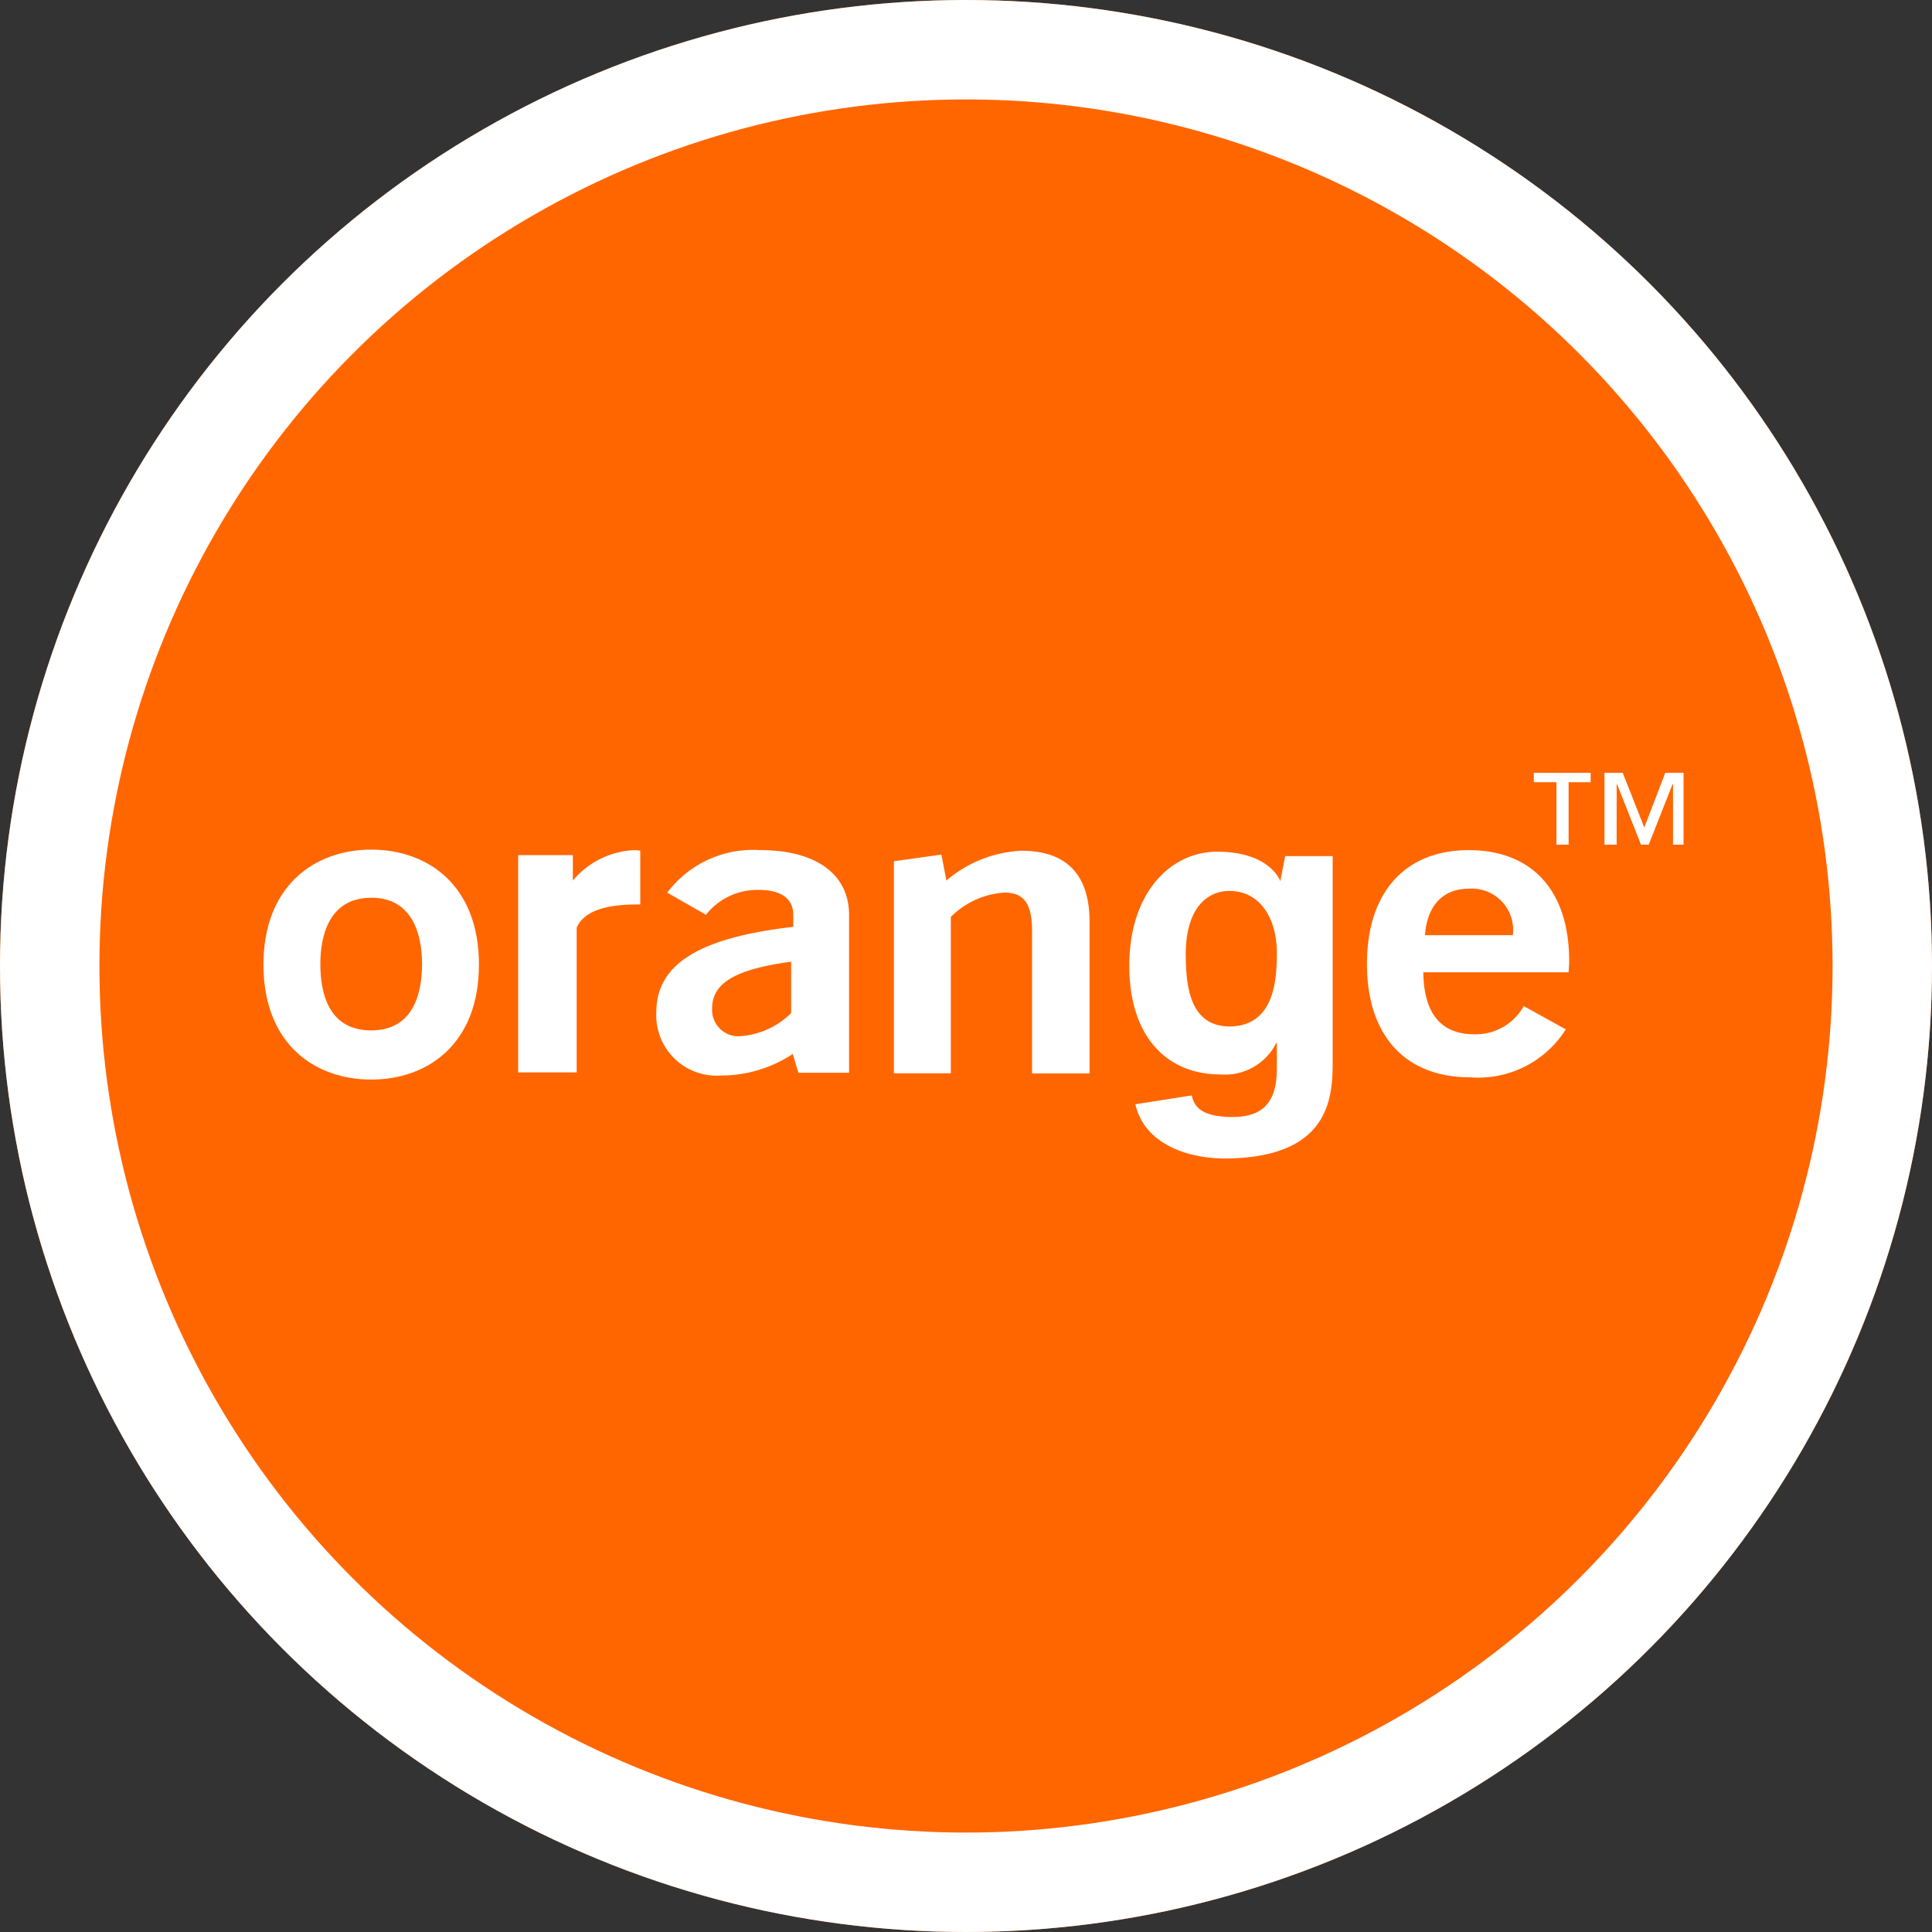 <svg id="Group_13408" data-name="Group 13408" xmlns="http://www.w3.org/2000/svg" width="77.728" height="77.728" viewBox="0 0 77.728 77.728">
  <rect x="0" y="0" width="77.728" height="77.728" fill="#333333" stroke="none"/>
  <g id="Group_11542" data-name="Group 11542" transform="translate(0 0)">
    <g id="Ellipse_23" data-name="Ellipse 23" transform="translate(0 0)" fill="#f60" stroke="#fff" stroke-width="4">
      <circle cx="38.864" cy="38.864" r="38.864" stroke="none"/>
      <circle cx="38.864" cy="38.864" r="36.864" fill="none"/>
    </g>
    <g id="Orange_logo" transform="translate(10.599 31.092)">
      <g id="Group_11520" data-name="Group 11520">
        <path id="Path_1067" data-name="Path 1067" d="M91.991,227.3a5.238,5.238,0,0,1-2.89.867,2.427,2.427,0,0,1-2.6-2.557c0-1.956,1.8-3,5.509-3.424V221.7c0-.644-.49-1-1.378-1a2.627,2.627,0,0,0-2.134,1l-1.559-.89a4.318,4.318,0,0,1,3.735-1.712c2.287,0,3.58,1,3.58,2.6v6.358H92.217Zm-3.246-1.845a1.063,1.063,0,0,0,1.045,1.134,3.216,3.216,0,0,0,2.134-.935v-2.066c-2.156.291-3.178.823-3.178,1.868Z" transform="translate(-70.694 -215.989)" fill="#fff"/>
        <path id="Path_1068" data-name="Path 1068" d="M129.5,219.622l1.911-.267.2,1.045a4.989,4.989,0,0,1,3.024-1.2c1.8,0,2.735.956,2.735,2.846v6.114h-2.312v-5.717c0-1.067-.289-1.559-1.111-1.559a3.343,3.343,0,0,0-2.157.978v6.292H129.5Z" transform="translate(-104.135 -216.065)" fill="#fff"/>
        <path id="Path_1069" data-name="Path 1069" d="M219.235,228.237c-2.579,0-4.135-1.663-4.135-4.558,0-2.91,1.559-4.58,4.09-4.58s4.046,1.6,4.046,4.469c0,.156-.022.312-.022.445h-5.847q.033,2.495,2.067,2.495a2.217,2.217,0,0,0,1.975-1.134l1.69.935A4.158,4.158,0,0,1,219.235,228.237Zm1.734-5.717a1.663,1.663,0,0,0-1.757-1.871c-1.045,0-1.69.667-1.778,1.871Z" transform="translate(-170.704 -215.988)" fill="#fff"/>
        <path id="Path_1070" data-name="Path 1070" d="M19.735,228.251c-2.287,0-4.335-1.445-4.335-4.624S17.467,219,19.735,219c2.287,0,4.335,1.445,4.335,4.624S22.025,228.251,19.735,228.251Zm0-7.314c-1.712,0-2.046,1.559-2.046,2.668,0,1.134.312,2.668,2.046,2.668s2.046-1.559,2.046-2.668-.334-2.67-2.046-2.67Z" transform="translate(-15.4 -215.91)" fill="#fff"/>
        <path id="Path_1071" data-name="Path 1071" d="M61.5,219.3h2.2v1.023a3.416,3.416,0,0,1,2.423-1.222,1.271,1.271,0,0,1,.289.022v2.161H66.3c-1,0-2.112.156-2.446.935v5.821H61.5Z" transform="translate(-51.252 -215.988)" fill="#fff"/>
        <path id="Path_1072" data-name="Path 1072" d="M176.146,226.425c1.757-.022,1.89-1.8,1.89-2.957,0-1.378-.667-2.495-1.911-2.495-.822,0-1.757.6-1.757,2.579C174.387,224.647,174.456,226.425,176.146,226.425Zm4.135-6.914v8.315c0,1.468-.111,3.869-4.291,3.912-1.734,0-3.313-.689-3.646-2.183l2.268-.355c.089.422.355.867,1.645.867,1.2,0,1.778-.578,1.778-1.934V227.11l-.022-.022a2.314,2.314,0,0,1-2.268,1.267c-2.046,0-3.646-1.423-3.646-4.38,0-2.934,1.663-4.58,3.534-4.58,1.757,0,2.4.8,2.557,1.222h-.022l.2-1.045h1.911Z" transform="translate(-137.264 -216.221)" fill="#fff"/>
        <path id="Path_1073" data-name="Path 1073" d="M247.612,205.478H246.7v2.512h-.49v-2.512h-.91V205.1h2.287v.378Zm3.779,2.512h-.49v-2.423h-.022l-.956,2.423h-.312l-.956-2.423h-.022v2.423h-.49V205.1h.734l.867,2.2.845-2.2h.734v2.89Z" transform="translate(-194.191 -205.1)" fill="#fff"/>
      </g>
    </g>
  </g>
</svg>
